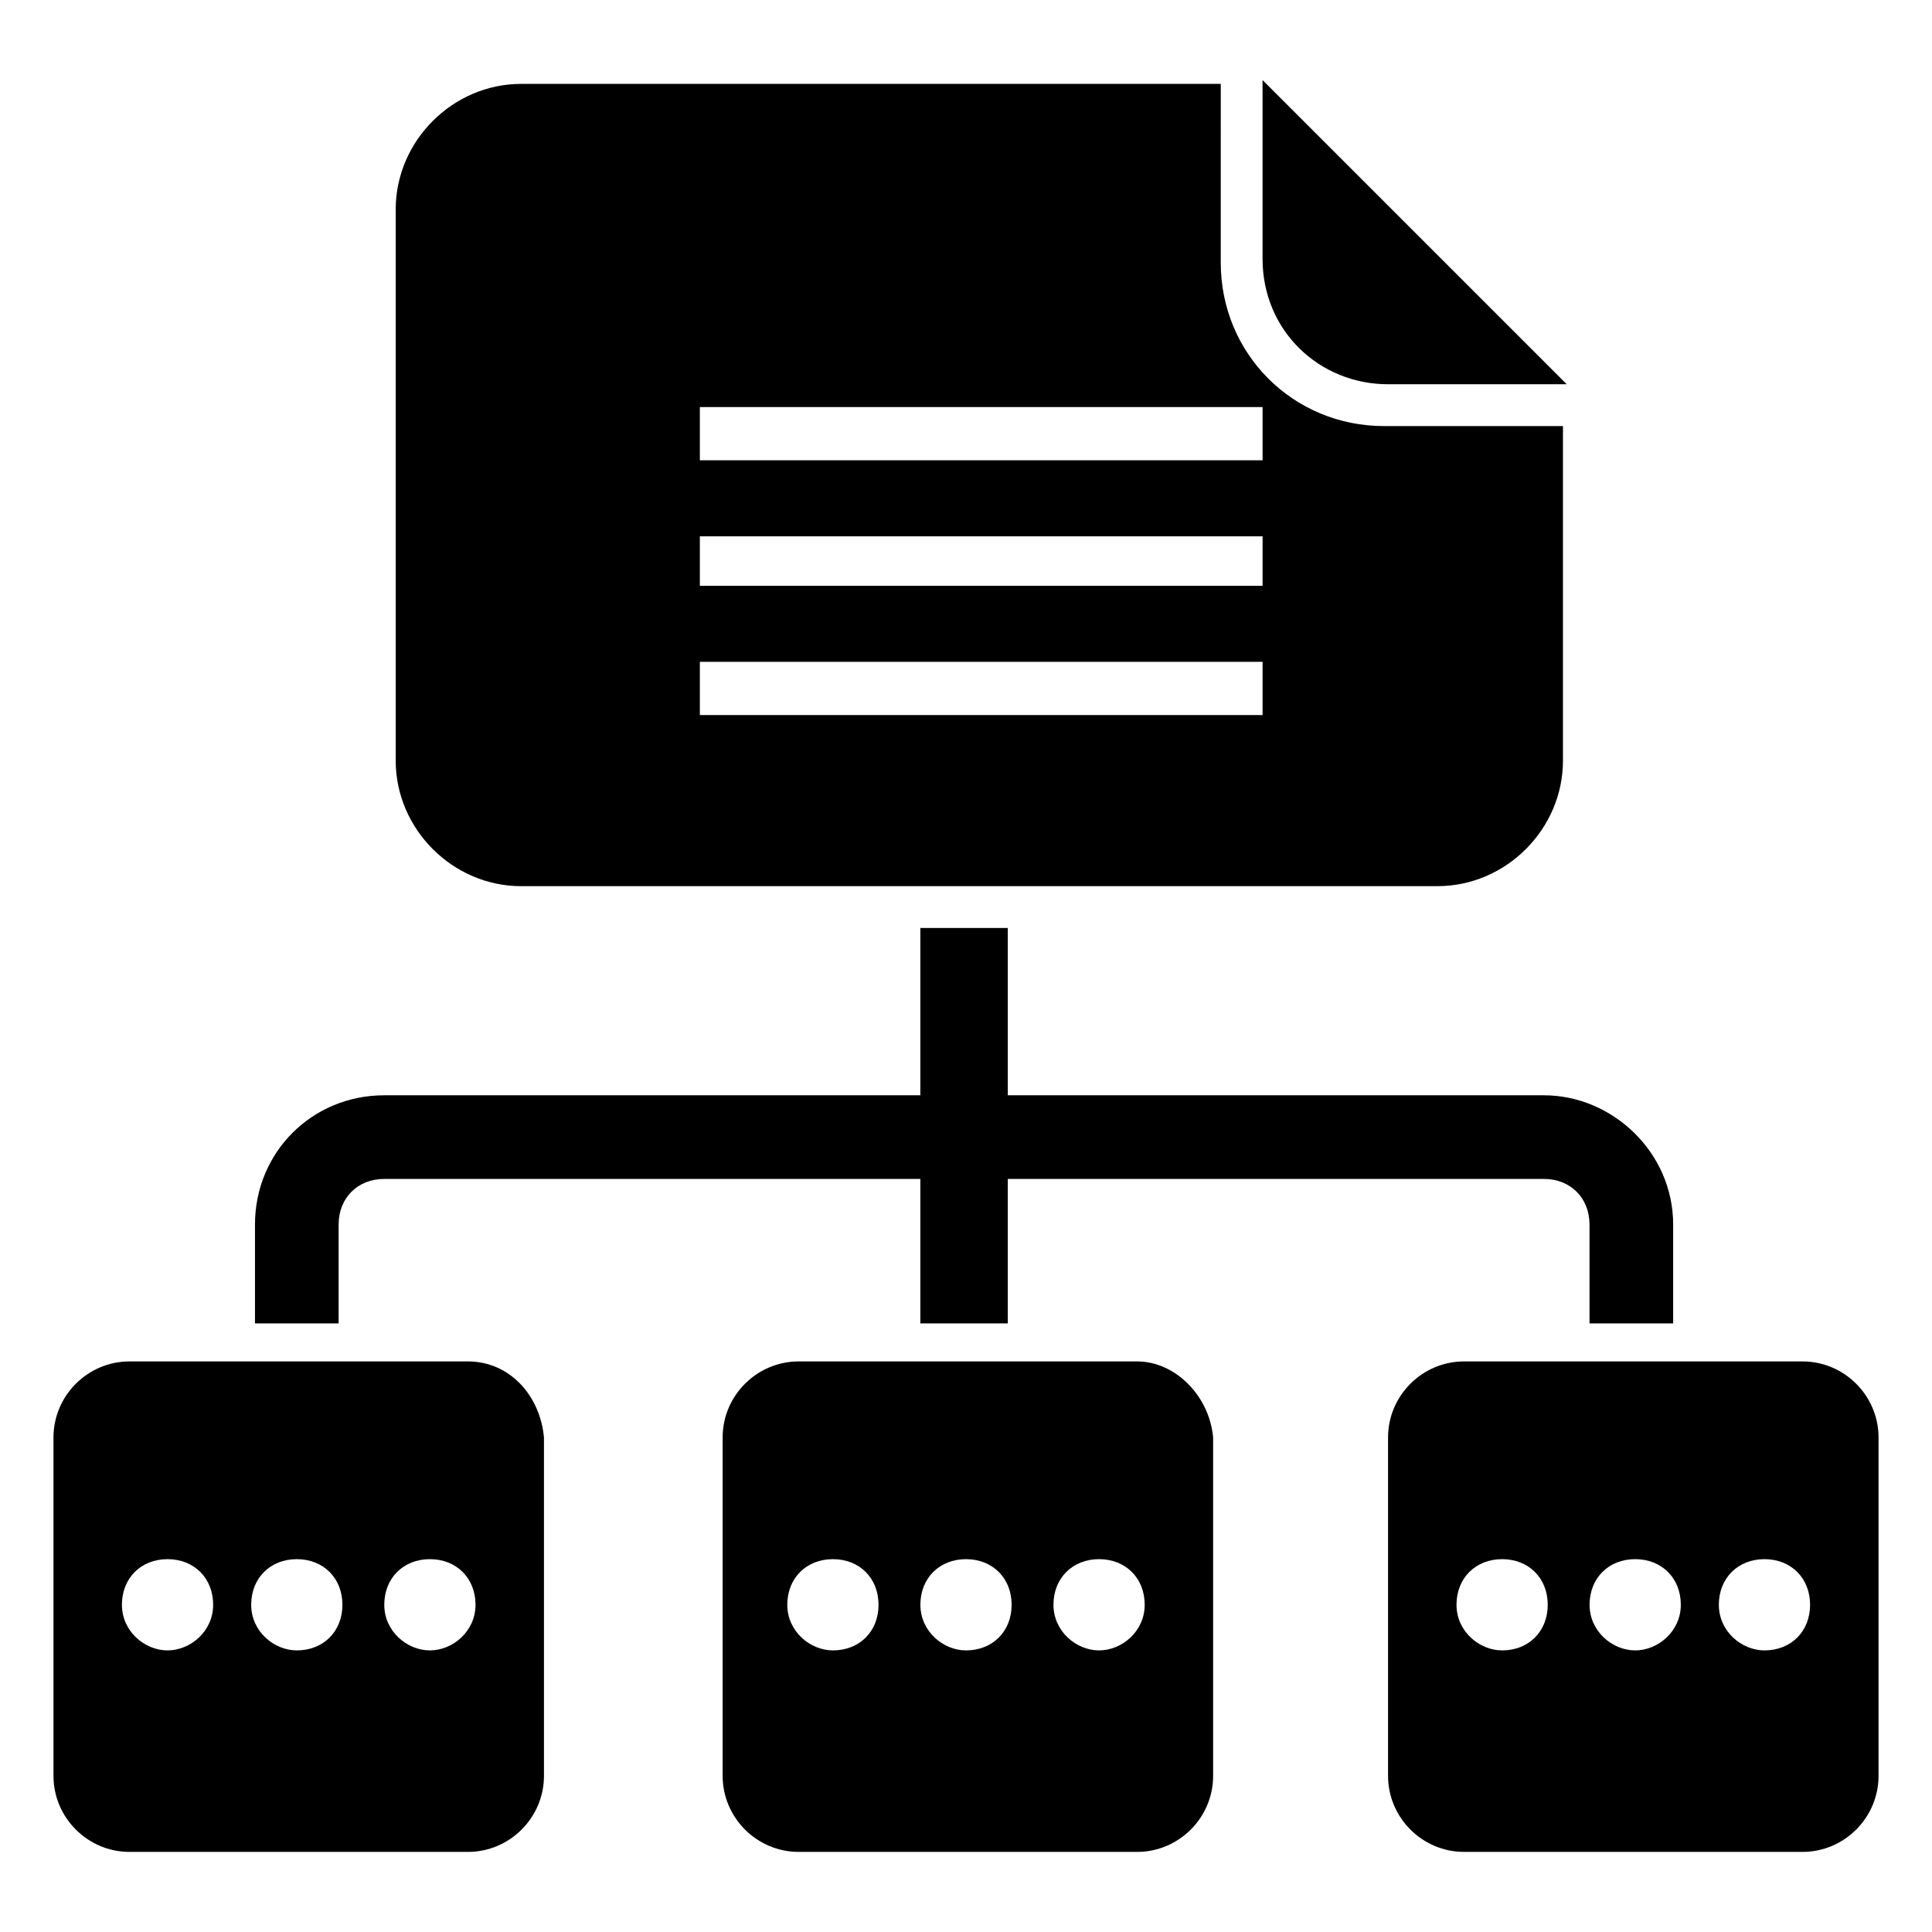 <?xml version="1.0" encoding="UTF-8"?>
<!-- Uploaded to: ICON Repo, www.iconrepo.com, Generator: ICON Repo Mixer Tools -->
<svg fill="#000000" width="800px" height="800px" version="1.1" viewBox="144 144 512 512" xmlns="http://www.w3.org/2000/svg">
 <g>
  <path d="m233.74 468.52c0-7.055 5.039-12.09 12.09-12.09h142.07v38.289h23.176v-38.289h142.07c7.055 0 12.09 5.039 12.09 12.09v26.199h22.168v-26.199c0-19.145-16.121-34.258-34.258-34.258h-142.07v-44.336h-23.176v44.336h-142.07c-19.145 0-34.258 15.113-34.258 34.258v26.199h22.168z"/>
  <path d="m282.11 378.84h242.84c18.137 0 33.25-15.113 33.25-33.25v-88.672h-47.359c-24.184 0-43.328-19.145-43.328-43.328l0.004-47.359h-185.4c-18.137 0-33.25 15.113-33.25 33.25v146.11c0 18.137 15.113 33.254 33.25 33.254zm47.359-126.96h149.13v14.105h-149.13zm0 34.258h149.13v13.102h-149.13zm0 33.254h149.13v14.105h-149.13z"/>
  <path d="m268 504.79h-89.676c-11.082 0-20.152 9.07-20.152 20.152v89.68c0 11.082 9.07 20.152 20.152 20.152h89.68c11.082 0 20.152-9.07 20.152-20.152v-89.68c-1.012-11.082-9.07-20.152-20.156-20.152zm-79.602 76.582c-6.047 0-12.09-5.039-12.09-12.09 0-7.055 5.039-12.09 12.09-12.09 7.055 0 12.09 5.039 12.09 12.09s-6.043 12.09-12.09 12.09zm34.258 0c-6.047 0-12.09-5.039-12.09-12.09 0-7.055 5.039-12.09 12.09-12.09 7.055 0 12.09 5.039 12.09 12.09 0.004 7.051-5.035 12.09-12.09 12.09zm35.27 0c-6.047 0-12.09-5.039-12.09-12.09 0-7.055 5.039-12.09 12.09-12.09 7.055 0 12.09 5.039 12.09 12.09s-6.047 12.09-12.09 12.09z"/>
  <path d="m445.34 504.79h-89.68c-11.082 0-20.152 9.07-20.152 20.152v89.68c0 11.082 9.07 20.152 20.152 20.152h89.68c11.082 0 20.152-9.07 20.152-20.152v-89.68c-1.008-11.082-10.074-20.152-20.152-20.152zm-80.609 76.582c-6.047 0-12.09-5.039-12.09-12.09 0-7.055 5.039-12.09 12.09-12.09 7.055 0 12.09 5.039 12.09 12.09 0.004 7.051-5.035 12.09-12.09 12.09zm35.27 0c-6.047 0-12.09-5.039-12.09-12.09 0-7.055 5.039-12.09 12.09-12.09 7.055 0 12.09 5.039 12.09 12.09s-5.039 12.09-12.09 12.09zm35.266 0c-6.047 0-12.09-5.039-12.09-12.09 0-7.055 5.039-12.09 12.09-12.09 7.055 0 12.09 5.039 12.09 12.09s-6.043 12.09-12.09 12.09z"/>
  <path d="m621.68 504.79h-89.68c-11.082 0-20.152 9.07-20.152 20.152v89.68c0 11.082 9.07 20.152 20.152 20.152h89.68c11.082 0 20.152-9.07 20.152-20.152v-89.68c0-11.082-9.07-20.152-20.152-20.152zm-79.602 76.582c-6.047 0-12.09-5.039-12.09-12.09 0-7.055 5.039-12.09 12.09-12.09 7.055 0 12.09 5.039 12.09 12.09s-5.039 12.09-12.09 12.09zm35.266 0c-6.047 0-12.09-5.039-12.09-12.09 0-7.055 5.039-12.09 12.09-12.09 7.055 0 12.09 5.039 12.09 12.09s-6.043 12.09-12.09 12.09zm34.258 0c-6.047 0-12.09-5.039-12.09-12.09 0-7.055 5.039-12.09 12.09-12.09 7.055 0 12.09 5.039 12.09 12.09 0.004 7.051-5.035 12.09-12.09 12.09z"/>
  <path d="m511.84 245.83h47.359l-80.609-80.609v47.359c0 19.145 15.113 33.25 33.25 33.25z"/>
 </g>
</svg>